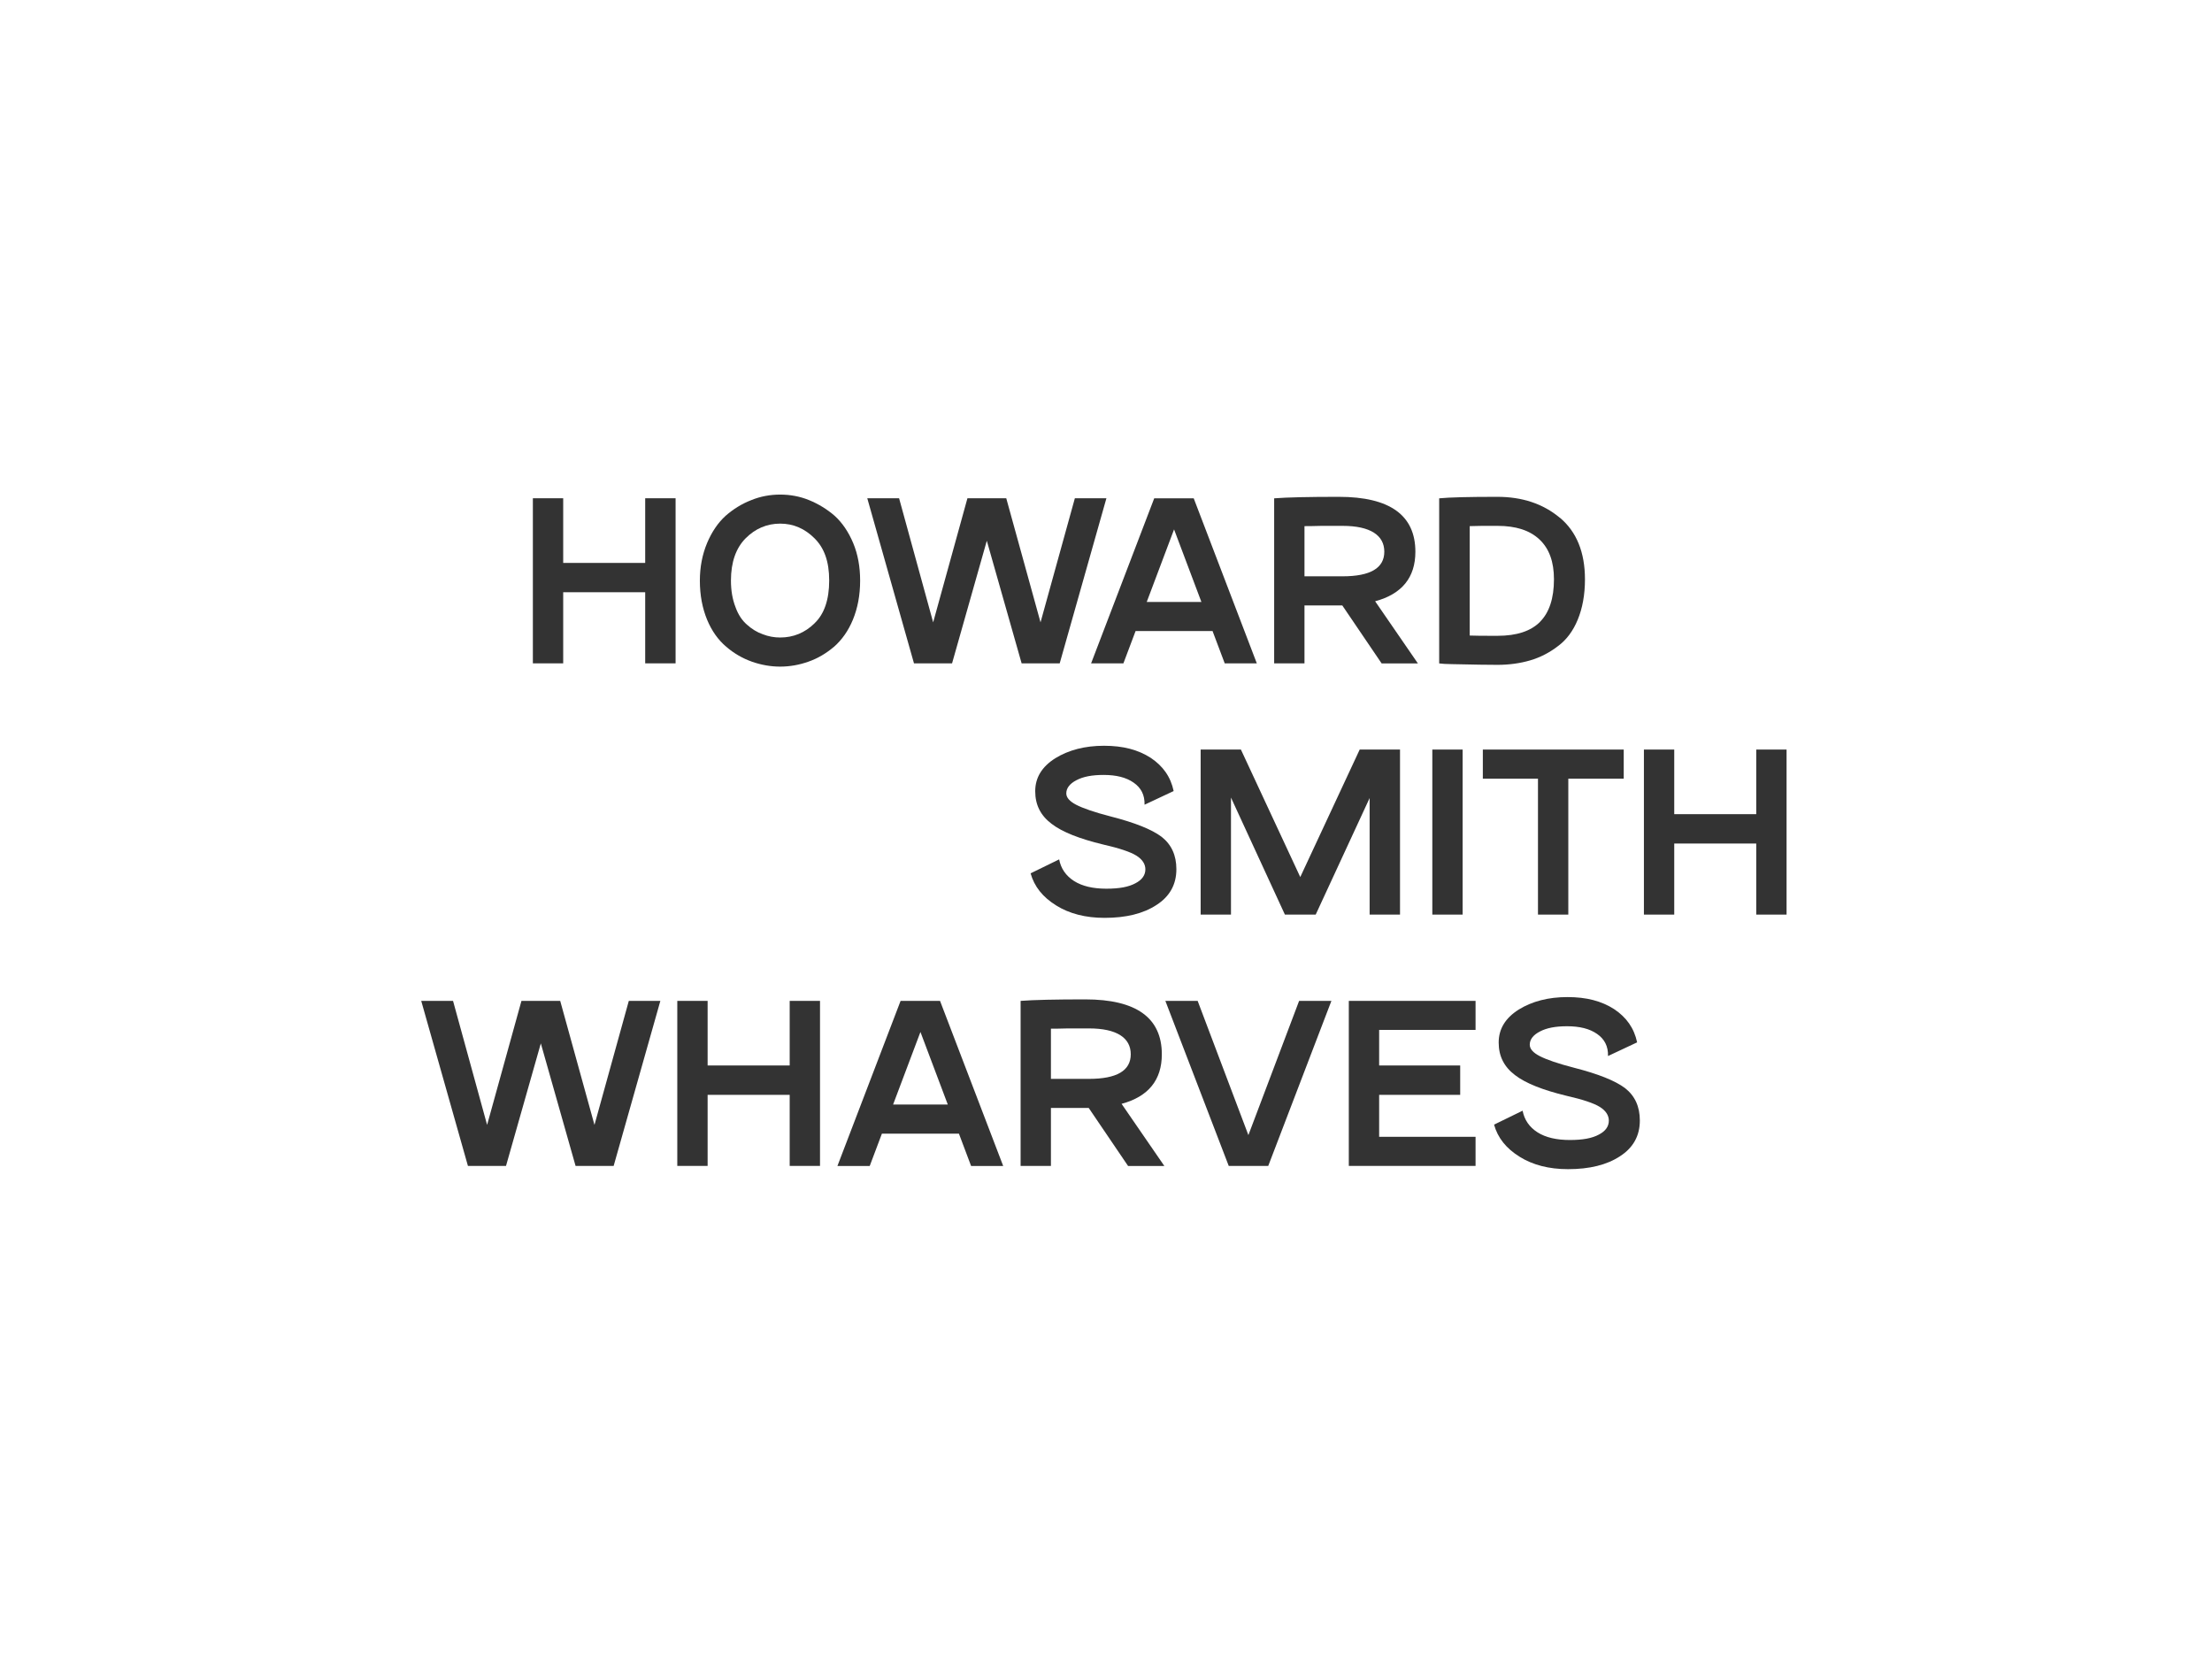 <svg width="284" height="213" viewBox="0 0 284 213" fill="none" xmlns="http://www.w3.org/2000/svg">
<path d="M86.739 63.972V85.168H82.837V76.037H72.309V85.168H68.415V63.972H72.309V72.274H82.837V63.972H86.739Z" fill="#333333"/>
<path d="M104.575 80.026C105.823 78.847 106.46 76.997 106.46 74.535C106.46 72.073 105.823 70.353 104.575 69.113C103.326 67.865 101.86 67.228 100.166 67.228C98.472 67.228 96.971 67.865 95.731 69.113C94.492 70.362 93.846 72.178 93.846 74.535C93.846 75.809 94.038 76.927 94.422 77.922C94.771 78.909 95.286 79.677 95.923 80.218C96.526 80.759 97.198 81.178 97.931 81.431C98.665 81.719 99.398 81.85 100.166 81.85C101.86 81.85 103.326 81.248 104.575 80.035M96.534 84.95C95.356 84.539 94.238 83.893 93.243 83.038C92.222 82.174 91.392 81.03 90.781 79.555C90.179 78.088 89.856 76.429 89.856 74.543C89.856 72.789 90.179 71.165 90.781 69.725C91.384 68.293 92.187 67.106 93.173 66.215C94.16 65.351 95.251 64.678 96.465 64.207C97.643 63.727 98.891 63.5 100.166 63.5C101.441 63.5 102.689 63.727 103.868 64.207C105.046 64.687 106.164 65.359 107.15 66.215C108.137 67.106 108.94 68.293 109.542 69.725C110.144 71.165 110.433 72.789 110.433 74.543C110.433 76.429 110.11 78.088 109.507 79.555C108.905 81.021 108.067 82.174 107.08 83.038C106.059 83.902 104.976 84.539 103.798 84.95C102.619 85.369 101.406 85.587 100.157 85.587C98.909 85.587 97.704 85.36 96.517 84.95" fill="#333333"/>
<path d="M142.053 63.972L136.056 85.168H131.167L126.697 69.428L122.236 85.168H117.347L111.35 63.972H115.435L119.809 79.904L124.209 63.972H129.194L133.594 79.904L138.002 63.972H142.053Z" fill="#333333"/>
<path d="M154.248 77.284L150.739 67.969L147.23 77.284H154.248ZM155.689 81.02H145.798L144.235 85.167H140.088L148.19 63.98H153.262L161.363 85.167H157.243L155.68 81.02H155.689Z" fill="#333333"/>
<path d="M167.492 73.993H172.372C175.943 73.993 177.732 72.937 177.732 70.833C177.732 68.729 175.943 67.516 172.372 67.516H169.657C168.575 67.551 167.841 67.551 167.483 67.551V74.002L167.492 73.993ZM177.383 85.168L172.337 77.73H167.483V85.168H163.59V63.98C165.283 63.849 168.06 63.788 171.892 63.788C178.431 63.788 181.722 66.145 181.722 70.842C181.722 74.133 180.002 76.272 176.554 77.197L182.045 85.177H177.383V85.168Z" fill="#333333"/>
<path d="M197.724 79.834C198.902 78.655 199.514 76.831 199.514 74.378C199.514 72.143 198.911 70.449 197.663 69.27C196.414 68.092 194.634 67.516 192.268 67.516C190.513 67.516 189.334 67.516 188.697 67.551V81.597C189.334 81.632 190.513 81.632 192.268 81.632C194.73 81.632 196.545 81.03 197.724 79.843M200.273 66.468C202.412 68.258 203.494 70.903 203.494 74.386C203.494 76.368 203.171 78.088 202.569 79.555C201.967 81.021 201.102 82.174 200.011 82.968C198.929 83.797 197.75 84.408 196.467 84.784C195.157 85.168 193.752 85.36 192.25 85.36C190.626 85.36 189.221 85.325 187.973 85.299C186.724 85.273 185.869 85.264 185.45 85.238L184.777 85.177V63.98C186.113 63.849 188.61 63.788 192.242 63.788C195.437 63.788 198.117 64.678 200.256 66.468" fill="#333333"/>
<path d="M135.601 116.247C133.882 115.191 132.79 113.82 132.319 112.127L135.985 110.337C136.212 111.515 136.85 112.441 137.897 113.113C138.954 113.785 140.359 114.1 142.044 114.1C143.729 114.1 144.916 113.873 145.781 113.401C146.645 112.956 147.055 112.345 147.055 111.611C147.055 110.939 146.671 110.337 145.903 109.857C145.134 109.377 143.703 108.896 141.625 108.425C138.596 107.692 136.387 106.827 135.016 105.771C133.611 104.715 132.912 103.344 132.912 101.589C132.912 99.835 133.777 98.429 135.497 97.347C137.216 96.29 139.294 95.749 141.747 95.749C144.2 95.749 146.121 96.264 147.719 97.285C149.316 98.342 150.303 99.739 150.687 101.563L146.95 103.318C146.985 102.07 146.505 101.144 145.545 100.481C144.585 99.808 143.31 99.494 141.686 99.494C140.219 99.494 139.067 99.712 138.212 100.166C137.347 100.612 136.902 101.188 136.902 101.86C136.902 102.401 137.321 102.881 138.177 103.327C139.041 103.772 140.508 104.287 142.612 104.828C145.711 105.623 147.876 106.487 149.15 107.447C150.399 108.434 151.036 109.804 151.036 111.594C151.036 113.576 150.172 115.103 148.487 116.186C146.793 117.303 144.558 117.845 141.817 117.845C139.364 117.845 137.286 117.303 135.593 116.247" fill="#333333"/>
<path d="M179.749 96.237V117.425H175.847V102.462L168.924 117.425H164.969L158.046 102.401V117.425H154.153V96.237H159.321L166.942 112.606L174.572 96.237H179.749Z" fill="#333333"/>
<path d="M187.789 96.237H183.896V117.425H187.789V96.237Z" fill="#333333"/>
<path d="M208.471 99.974H201.356V117.425H197.462V99.974H190.382V96.237H208.471V99.974Z" fill="#333333"/>
<path d="M225.485 96.237V104.531H214.957V96.237H211.063V117.425H214.957V108.302H225.485V117.425H229.379V96.237H225.485Z" fill="#333333"/>
<path d="M80.733 128.504L76.325 144.427L71.925 128.504H66.949L62.54 144.427L58.166 128.504H54.081L60.078 149.692H64.967L69.437 133.96L73.898 149.692H78.787L84.784 128.504H80.733Z" fill="#333333"/>
<path d="M101.389 128.504V136.797H90.852V128.504H86.958V149.692H90.852V140.569H101.389V149.692H105.282V128.504H101.389Z" fill="#333333"/>
<path d="M118.176 132.494L121.686 141.808H114.667L118.176 132.494ZM115.627 128.504L107.517 149.7H111.664L113.227 145.554H123.118L124.68 149.7H128.801L120.691 128.504H115.619H115.627Z" fill="#333333"/>
<path d="M134.938 138.517H139.818C143.389 138.517 145.178 137.461 145.178 135.357C145.178 133.253 143.389 132.039 139.818 132.039H137.103C136.02 132.074 135.287 132.074 134.929 132.074V138.526L134.938 138.517ZM144.829 149.691L139.783 142.253H134.929V149.691H131.036V128.504C132.729 128.373 135.505 128.312 139.338 128.312C145.877 128.312 149.168 130.669 149.168 135.365C149.168 138.657 147.448 140.795 144 141.721L149.491 149.7H144.829V149.691Z" fill="#333333"/>
<path d="M166.794 128.504L160.281 145.737L153.768 128.504H149.622L157.758 149.692H162.83L170.94 128.504H166.794Z" fill="#333333"/>
<path d="M173.175 128.504V149.692H189.448V145.955H177.069V140.569H187.475V136.797H177.069V132.232H189.448V128.504H173.175Z" fill="#333333"/>
<path d="M195.105 148.513C193.385 147.456 192.294 146.086 191.823 144.392L195.489 142.602C195.716 143.781 196.354 144.706 197.401 145.379C198.458 146.051 199.863 146.365 201.548 146.365C203.233 146.365 204.42 146.138 205.284 145.667C206.149 145.221 206.559 144.61 206.559 143.877C206.559 143.205 206.175 142.602 205.407 142.122C204.638 141.642 203.207 141.162 201.129 140.691C198.1 139.957 195.891 139.093 194.52 138.037C193.115 136.98 192.416 135.61 192.416 133.855C192.416 132.1 193.281 130.695 195 129.612C196.72 128.556 198.798 128.015 201.251 128.015C203.704 128.015 205.625 128.53 207.222 129.551C208.82 130.607 209.807 132.004 210.191 133.829L206.454 135.584C206.489 134.335 206.009 133.41 205.049 132.746C204.088 132.074 202.814 131.76 201.19 131.76C199.723 131.76 198.571 131.978 197.716 132.432C196.851 132.877 196.406 133.453 196.406 134.126C196.406 134.667 196.825 135.147 197.681 135.592C198.545 136.038 200.011 136.553 202.115 137.094C205.215 137.888 207.38 138.753 208.654 139.713C209.903 140.699 210.54 142.07 210.54 143.86C210.54 145.841 209.676 147.369 207.991 148.452C206.297 149.569 204.062 150.11 201.321 150.11C198.868 150.11 196.79 149.569 195.097 148.513" fill="#333333"/>
</svg>
